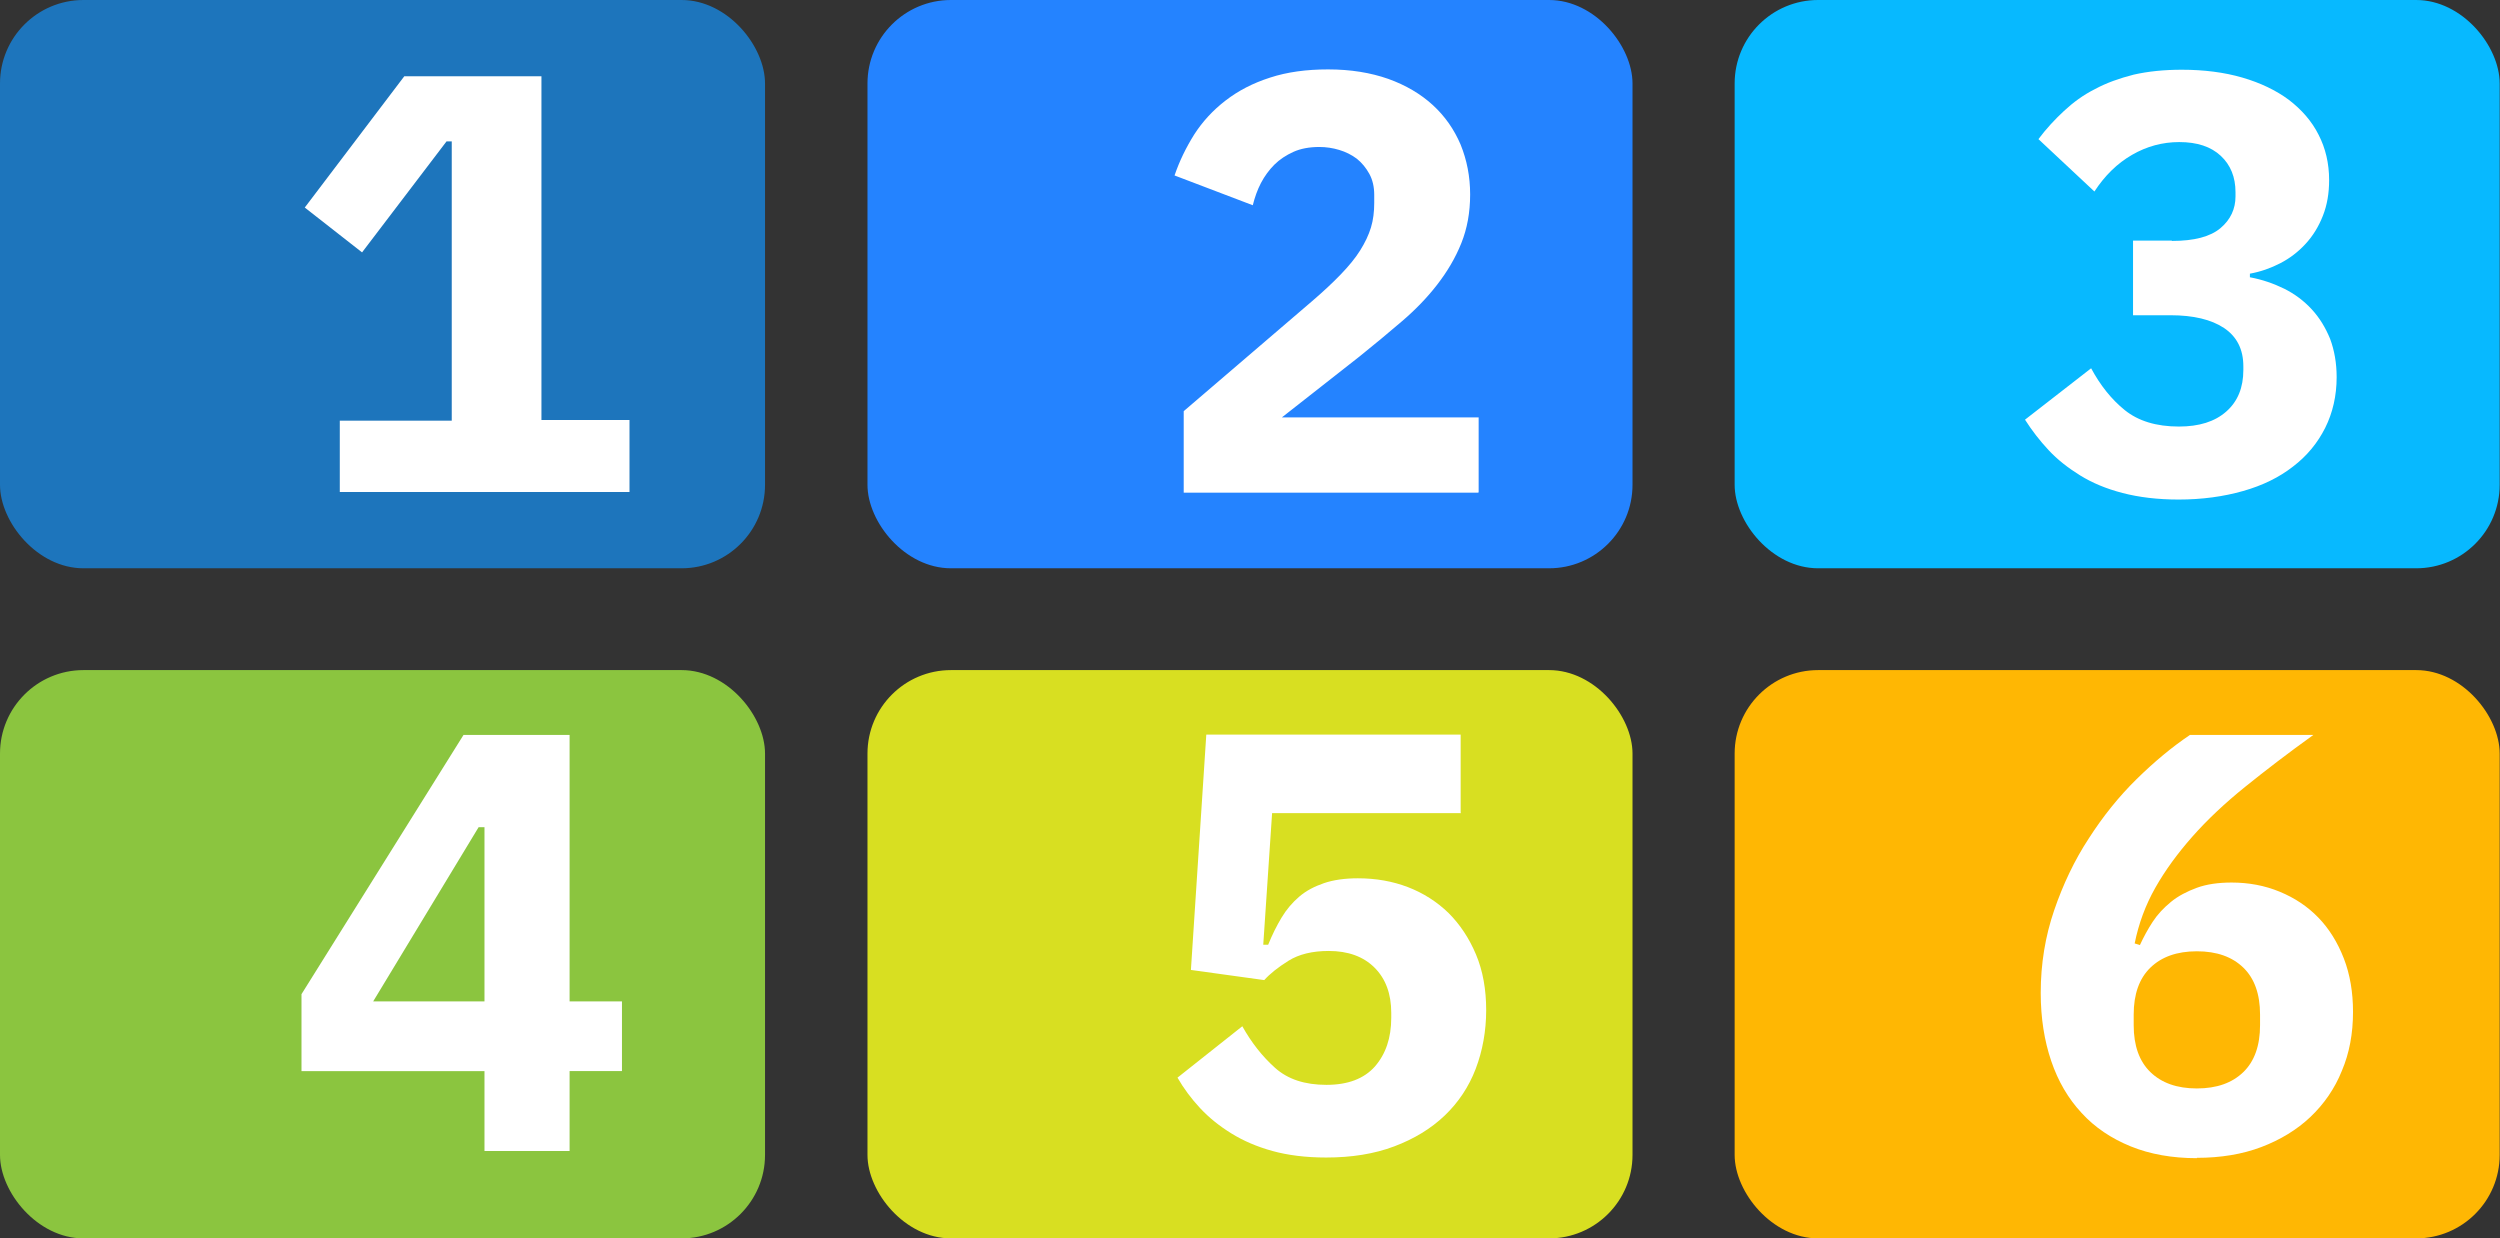 <?xml version="1.0" encoding="UTF-8"?><svg id="uuid-d21a469a-e0b7-4c7f-b984-37b298637424" xmlns="http://www.w3.org/2000/svg" viewBox="0 0 76.37 37.83"><rect x="0" y="0" width="76.37" height="37.83" fill="#333333" stroke="none"/><rect width="23.37" height="17.36" rx="2.55" ry="2.55" style="fill:#1d75bc;"/><rect x="26.5" width="23.37" height="17.36" rx="2.55" ry="2.55" style="fill:#2483ff;"/><rect x="52.99" width="23.37" height="17.36" rx="2.55" ry="2.55" style="fill:#07b9ff;"/><rect y="20.47" width="23.37" height="17.36" rx="2.55" ry="2.55" style="fill:#8bc53f;"/><rect x="26.5" y="20.47" width="23.37" height="17.36" rx="2.55" ry="2.55" style="fill:#d8df21;"/><rect x="52.99" y="20.47" width="23.37" height="17.36" rx="2.55" ry="2.55" style="fill:#ffb703;"/><path d="m10.38,15.05v-2.2h3.42V4.32h-.16l-2.58,3.39-1.75-1.37,3.04-4.01h4.19v10.5h2.69v2.2h-8.85Z" style="fill:#fff; transform:translateX(-2px);"/><path d="m45.15,15.05h-8.99v-2.49l3.91-3.35c.35-.3.65-.58.89-.83.24-.25.44-.49.59-.73.15-.24.26-.47.33-.7.07-.23.1-.48.1-.75v-.25c0-.24-.05-.46-.15-.64-.1-.18-.22-.33-.38-.46-.16-.12-.34-.21-.54-.27-.2-.06-.4-.09-.61-.09-.3,0-.57.05-.79.15-.22.1-.42.23-.58.39-.16.16-.3.35-.41.56-.11.21-.19.44-.25.68l-2.39-.91c.15-.44.35-.85.6-1.25.25-.39.57-.74.96-1.04s.83-.53,1.36-.7c.52-.17,1.11-.25,1.77-.25.69,0,1.3.1,1.84.29.53.19.99.46,1.36.8.37.34.65.74.85,1.21.19.47.29.97.29,1.52s-.09,1.04-.27,1.49c-.18.45-.43.87-.74,1.27s-.67.77-1.08,1.12-.84.71-1.29,1.07l-2.37,1.86h6.01v2.29Z" style="fill:#fff; transform:translateX(-2px);"/><path d="m66.35,7.36c.68,0,1.17-.13,1.48-.39.31-.26.46-.59.46-.97v-.13c0-.46-.15-.83-.45-1.11-.3-.28-.72-.42-1.27-.42-.51,0-.99.13-1.44.39-.45.26-.83.63-1.15,1.12l-1.71-1.6c.24-.32.5-.6.78-.86s.59-.49.95-.67c.35-.19.75-.33,1.18-.44.44-.1.93-.15,1.47-.15.68,0,1.3.08,1.85.24.55.16,1.03.39,1.42.68.39.3.7.65.91,1.07.21.41.32.87.32,1.38,0,.4-.06.76-.19,1.09-.13.33-.3.61-.53.86-.22.24-.48.44-.77.59-.29.15-.6.26-.93.32v.11c.38.07.72.19,1.05.35.32.16.6.37.84.63s.42.56.56.9c.13.35.2.74.2,1.17,0,.57-.12,1.09-.35,1.55-.23.46-.56.86-.98,1.18-.42.33-.93.58-1.53.75s-1.25.26-1.97.26c-.64,0-1.21-.07-1.71-.2-.5-.13-.93-.31-1.3-.54s-.69-.48-.96-.77c-.27-.29-.51-.6-.72-.93l2.02-1.57c.28.52.62.95,1.03,1.28.41.33.96.5,1.65.5.62,0,1.1-.15,1.45-.46.35-.31.52-.73.52-1.27v-.11c0-.52-.2-.91-.59-1.17-.39-.26-.94-.39-1.63-.39h-1.15v-2.28h1.18Z" style="fill:#fff; transform:translateX(-2px);"/><path d="m14.8,35.16v-2.44h-5.59v-2.35l4.95-7.92h3.24v8.14h1.6v2.13h-1.6v2.44h-2.6Zm-3.4-4.57h3.4v-5.32h-.18l-3.22,5.32Z" style="fill:#fff; transform:translateX(-2px);"/><path d="m44.63,24.84h-5.77l-.27,4.02h.15c.12-.3.26-.58.41-.83.15-.25.33-.46.54-.64.21-.18.46-.31.75-.41.29-.1.64-.15,1.04-.15.55,0,1.06.09,1.53.27.47.18.89.45,1.24.79.35.35.63.77.84,1.27.21.5.31,1.07.31,1.7s-.11,1.24-.32,1.79c-.21.55-.53,1.03-.95,1.43-.42.4-.93.71-1.54.94s-1.3.34-2.08.34c-.62,0-1.17-.07-1.64-.2-.47-.13-.89-.31-1.26-.54s-.68-.48-.95-.77c-.27-.29-.5-.6-.69-.93l1.98-1.57c.28.5.61.92,1,1.27s.91.52,1.57.52,1.15-.19,1.48-.56c.33-.38.5-.87.5-1.49v-.15c0-.58-.17-1.04-.51-1.38-.34-.34-.81-.51-1.4-.51-.5,0-.91.1-1.23.3s-.57.4-.74.59l-2.24-.31.47-7.19h7.77v2.38Z" style="fill:#fff; transform:translateX(-2px);"/><path d="m67.11,35.38c-.75,0-1.43-.12-2.02-.36-.59-.24-1.1-.58-1.5-1.02-.41-.44-.72-.97-.93-1.59-.21-.62-.32-1.31-.32-2.08,0-.89.14-1.73.41-2.52.27-.79.62-1.53,1.06-2.2.43-.67.92-1.28,1.46-1.81.54-.53,1.08-.98,1.63-1.35h3.77c-.78.56-1.47,1.09-2.09,1.59-.62.5-1.16,1.01-1.61,1.52s-.83,1.03-1.13,1.56c-.3.53-.51,1.1-.63,1.7l.16.05c.11-.24.24-.48.39-.71.15-.23.34-.43.56-.61.22-.18.49-.32.79-.43.3-.11.66-.16,1.06-.16.52,0,1.01.09,1.47.28.46.19.85.45,1.18.79.33.34.59.76.78,1.25.19.49.28,1.04.28,1.63,0,.66-.11,1.26-.34,1.8-.22.55-.55,1.02-.96,1.41s-.92.7-1.5.92c-.58.22-1.24.33-1.97.33Zm0-2.13c.61,0,1.08-.17,1.42-.5s.51-.81.51-1.43v-.33c0-.62-.17-1.1-.51-1.43s-.81-.5-1.42-.5-1.08.17-1.42.5-.51.81-.51,1.43v.33c0,.62.17,1.1.51,1.43s.81.5,1.42.5Z" style="fill:#fff; transform:translateX(-2px);"/></svg>